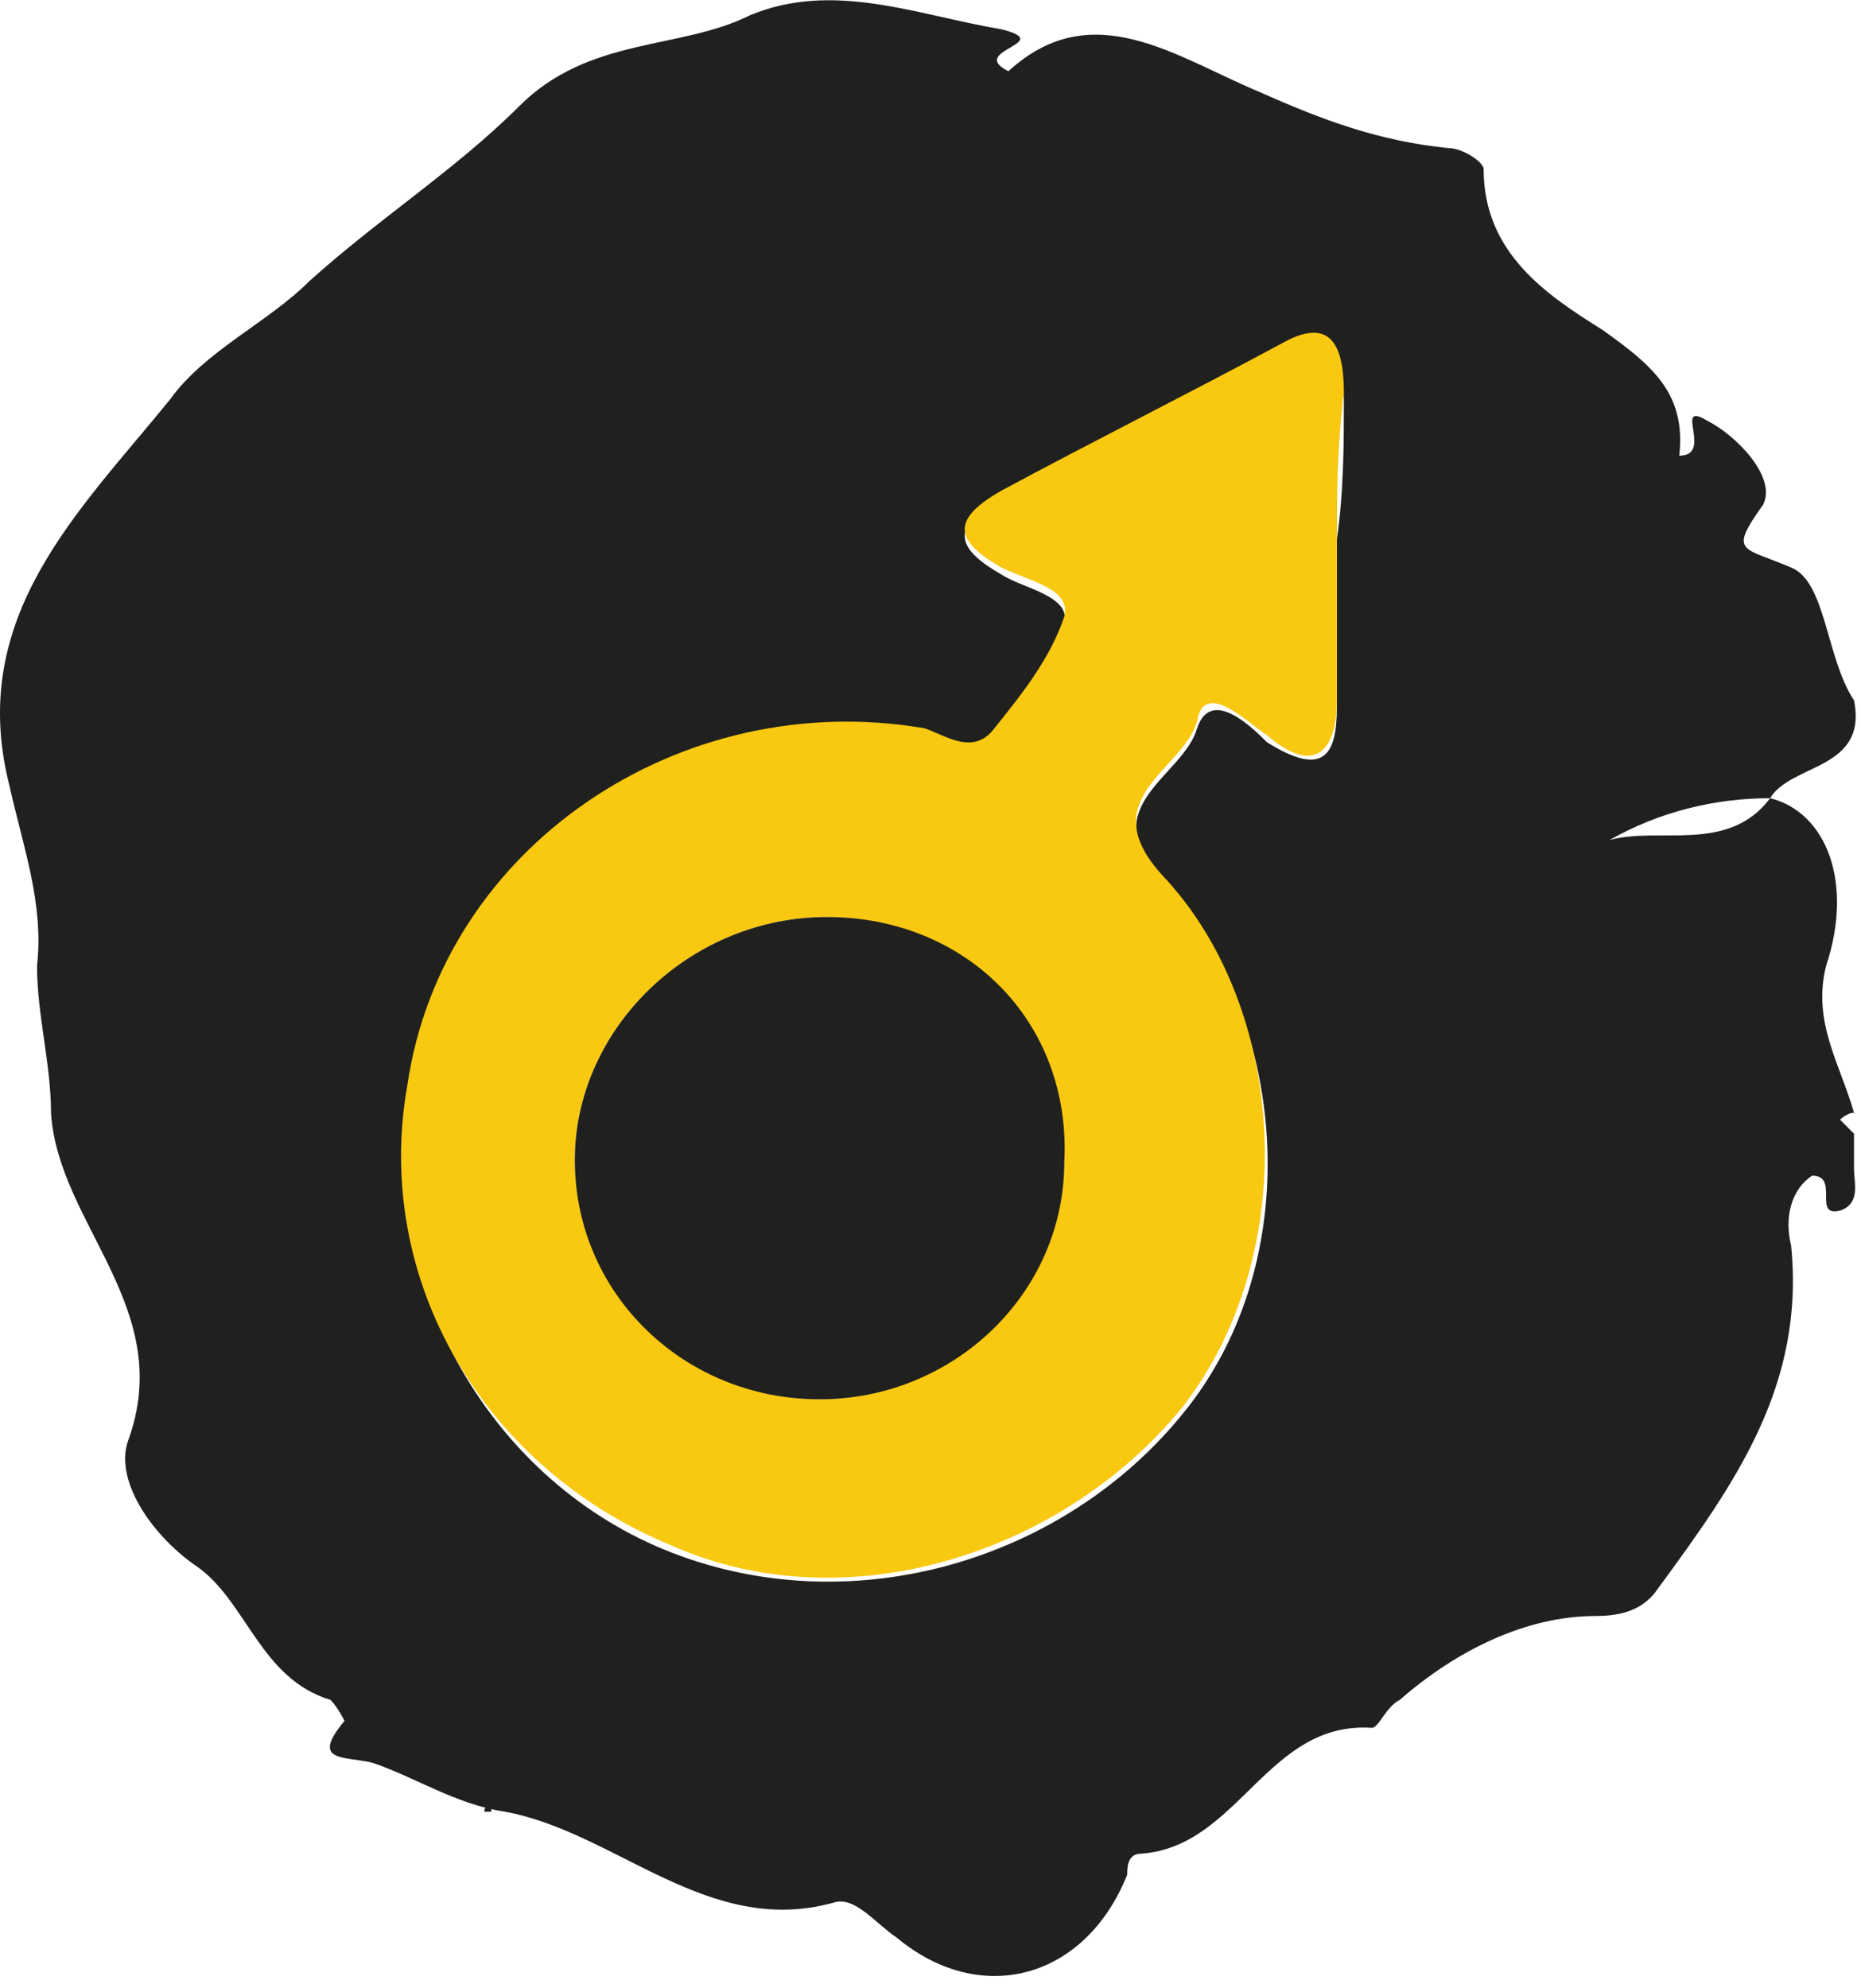 <svg width="132" height="141" viewBox="0 0 132 141" fill="none" xmlns="http://www.w3.org/2000/svg">
<path d="M125.556 56.602C129.522 57.593 131.504 62.55 129.522 68.498C128.53 72.464 130.513 75.438 131.504 78.908H132H131.504C131.009 78.908 130.513 79.403 130.513 79.403C131.009 79.899 131.009 79.899 131.504 80.395C131.504 81.386 131.504 81.882 131.504 82.873C131.504 83.865 132 85.352 130.513 85.847C128.53 86.343 130.513 83.369 128.53 83.369C127.043 84.36 126.548 86.343 127.043 88.326C128.035 98.239 123.078 105.179 117.625 112.614C116.634 114.101 115.147 114.597 113.164 114.597C108.207 114.597 103.251 117.075 99.285 120.545C98.294 121.041 97.798 122.528 97.302 122.528C89.867 122.032 87.884 130.954 80.945 131.45C79.954 131.45 79.954 132.441 79.954 132.937C76.979 140.372 69.544 142.355 63.596 137.398C62.109 136.407 60.622 134.424 59.135 134.92C50.212 137.398 43.769 129.963 35.838 128.476C32.368 127.98 29.394 125.998 26.42 125.006C24.437 124.511 21.959 125.006 24.437 122.032C24.437 122.032 23.941 121.041 23.446 120.545C18.489 119.058 17.497 113.606 14.028 111.127C11.054 109.144 8.079 105.179 9.071 102.205C12.541 92.787 4.114 86.839 3.618 78.908C3.618 75.438 2.627 71.968 2.627 68.498C3.123 64.037 1.636 60.072 0.644 55.611C-2.33 43.714 5.601 36.279 12.045 28.348C14.523 24.878 18.985 22.896 21.959 19.922C26.915 15.46 32.368 11.991 36.829 7.529C41.786 2.573 48.23 3.564 53.187 1.086C59.135 -1.393 65.083 1.086 71.031 2.077C74.997 3.068 68.553 3.564 71.527 5.051C77.475 -0.401 83.423 4.06 89.371 6.538C93.833 8.521 97.798 10.008 102.755 10.504C103.746 10.504 105.233 11.495 105.233 11.991C105.233 17.939 109.694 20.913 113.66 23.391C117.13 25.87 119.608 27.852 119.112 32.314C121.591 32.314 118.617 28.348 121.095 29.835C123.078 30.826 126.052 33.801 125.061 35.783C122.582 39.253 123.574 38.758 127.043 40.245C129.522 41.236 129.522 46.688 131.504 49.663C132.496 54.619 127.043 54.124 125.556 56.602C121.591 56.602 117.625 57.593 114.156 59.576C117.625 58.585 122.582 60.568 125.556 56.602ZM94.824 38.262C95.32 34.792 95.32 31.322 95.32 28.348C95.32 24.878 94.328 23.391 90.859 24.878C83.919 28.348 77.475 31.818 71.031 35.288C67.561 37.27 67.561 38.758 71.031 40.74C72.518 41.731 75.988 42.227 75.492 44.21C74.501 47.184 72.518 49.663 70.535 52.141C69.048 54.124 67.066 52.141 65.579 52.141C47.734 49.167 31.377 60.568 28.898 77.421C26.915 91.3 34.846 105.179 47.734 110.136C60.622 115.093 75.492 110.631 83.919 100.222C92.841 89.317 91.354 71.968 82.432 62.55C77.475 57.098 83.919 55.115 84.91 51.645C85.902 48.671 88.876 51.645 89.867 52.637C93.833 55.115 94.824 53.628 94.824 50.158C94.824 46.193 94.824 42.227 94.824 38.262Z" fill="#20201E"/>
<path d="M34.846 127.484C34.846 127.98 34.351 127.98 34.351 128.476H34.846C34.846 128.476 34.846 127.98 34.846 127.484C34.846 127.98 34.846 127.484 34.846 127.484Z" fill="#20201E"/>
<path d="M94.824 38.262C94.824 42.227 94.824 45.697 94.824 49.663C94.824 53.133 93.337 55.115 89.867 52.141C88.38 51.15 85.406 48.176 84.91 51.15C83.919 54.62 77.475 56.602 82.432 62.055C91.354 71.473 92.346 88.822 83.919 99.727C75.492 110.136 60.126 115.093 47.734 109.64C34.351 104.188 26.42 90.804 28.898 76.925C31.377 60.072 48.23 48.671 65.579 51.645C67.066 52.141 69.048 53.628 70.535 51.645C72.518 49.167 74.501 46.689 75.492 43.715C75.988 41.732 73.014 41.236 71.031 40.245C67.561 38.262 67.561 36.775 71.031 34.792C77.475 31.322 84.415 27.853 90.859 24.383C94.328 22.4 95.32 24.383 95.32 27.853C94.824 31.818 94.824 35.288 94.824 38.262ZM75.492 82.378C75.492 72.96 68.057 65.029 58.639 65.029C49.221 65.029 41.29 72.464 40.794 81.386C40.299 90.804 48.23 99.231 58.143 99.231C67.561 99.231 75.492 91.3 75.492 82.378Z" fill="#F9C811"/>
<path d="M75.492 82.378C75.492 91.796 67.561 99.231 58.143 99.231C48.23 99.231 40.299 91.3 40.794 81.386C41.29 72.464 49.221 65.029 58.639 65.029C68.553 65.029 75.988 72.464 75.492 82.378Z" fill="#20201E"/>
</svg>
